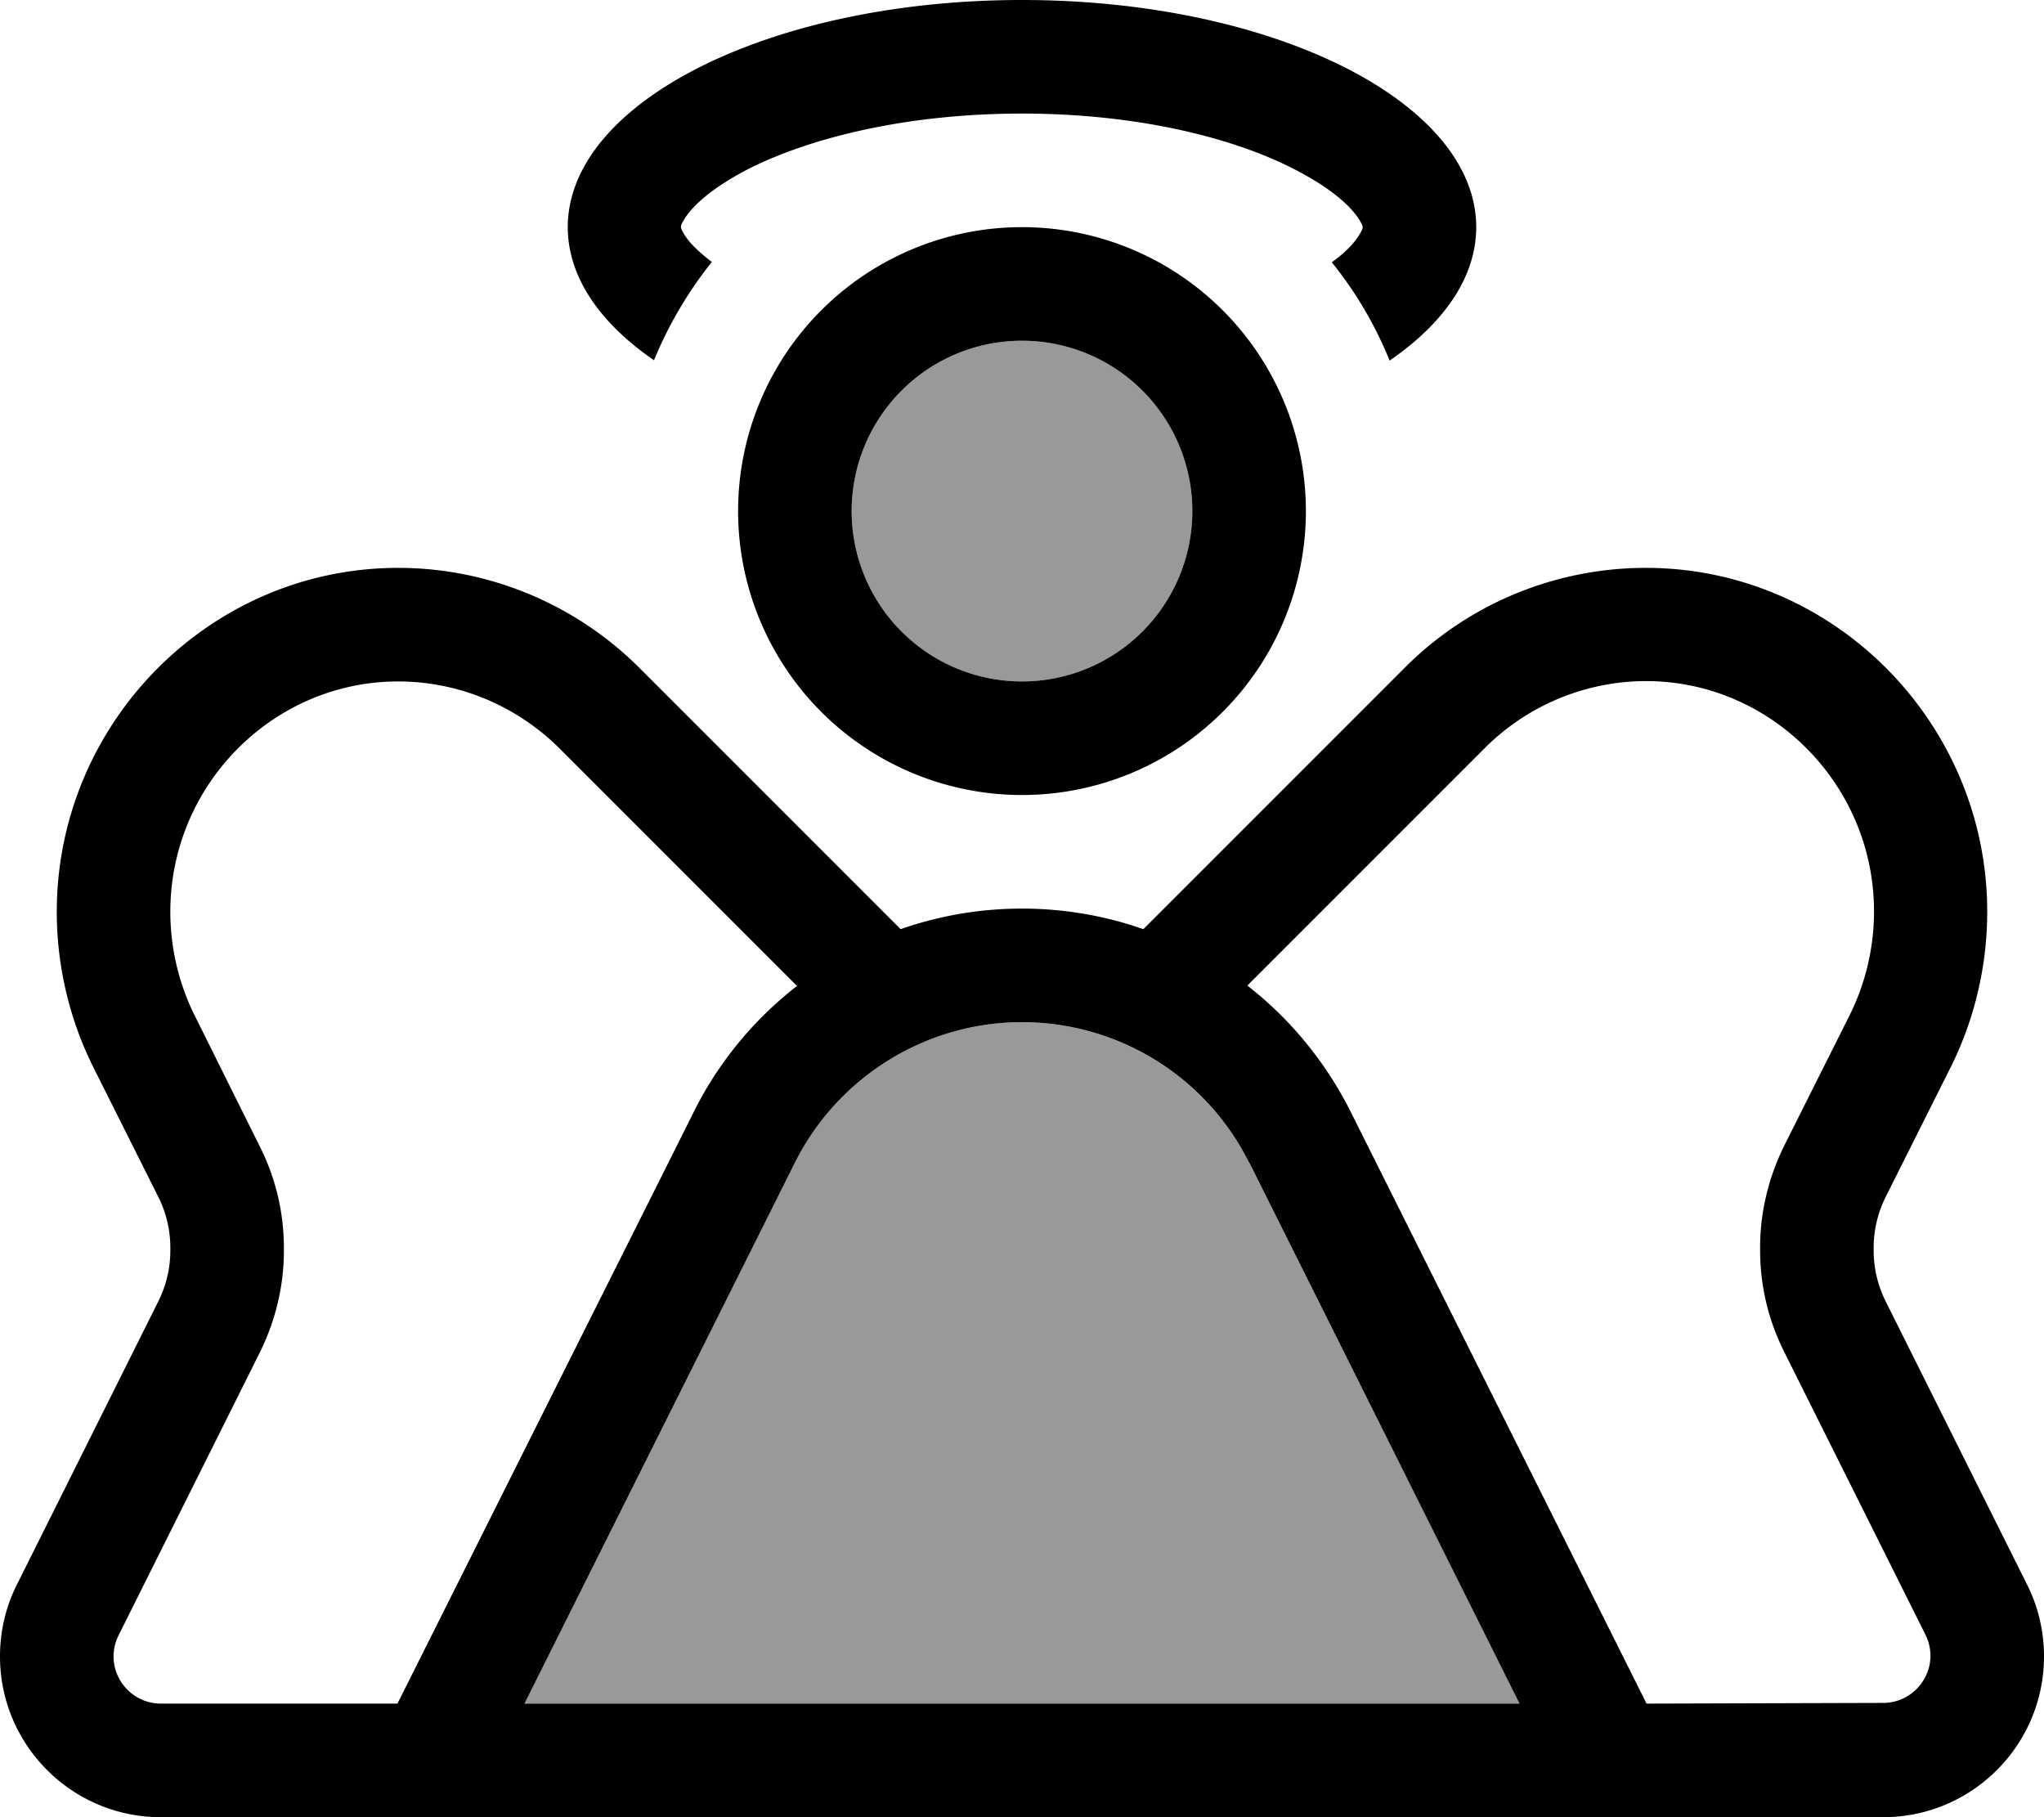 <svg xmlns="http://www.w3.org/2000/svg" viewBox="0 0 576 512"><!--! Font Awesome Pro 6.7.1 by @fontawesome - https://fontawesome.com License - https://fontawesome.com/license (Commercial License) Copyright 2024 Fonticons, Inc. --><defs><style>.fa-secondary{opacity:.4}</style></defs><path class="fa-secondary" d="M147.8 480l280.4 0L352 327.6c-12.1-24.2-36.9-39.6-64-39.6s-51.9 15.3-64 39.6L147.8 480zM240 144a48 48 0 1 0 96 0 48 48 0 1 0 -96 0z"/><path class="fa-primary" d="M384 64.2c0 .1-.1 .3-.2 .6c-.3 .6-.9 1.8-2.3 3.5c-1.4 1.7-3.4 3.6-6.2 5.6c6.7 8.3 12.2 17.6 16.3 27.7C407 91 416 78 416 64c0-35.3-57.3-64-128-64S160 28.7 160 64c0 14 9 27 24.3 37.5c4.1-10 9.6-19.3 16.3-27.7c-2.7-2-4.8-4-6.2-5.6c-1.4-1.7-2-2.8-2.3-3.5c-.1-.3-.2-.5-.2-.6s0-.1 0-.2s0-.1 0-.2s.1-.3 .2-.6c.3-.6 .9-1.8 2.3-3.5c2.9-3.5 8.4-7.9 17.3-12.4C229.6 38.4 256.5 32 288 32s58.4 6.4 76.2 15.4c8.9 4.5 14.4 8.9 17.3 12.4c1.4 1.7 2 2.8 2.3 3.5c.1 .3 .2 .5 .2 .6s0 .1 0 .2s0 .1 0 .2zM288 96a48 48 0 1 1 0 96 48 48 0 1 1 0-96zm0 128a80 80 0 1 0 0-160 80 80 0 1 0 0 160zM45.3 480C38 480 32 474 32 466.7c0-2.1 .5-4.1 1.4-5.9l39.8-79.7c4.4-8.9 6.8-18.7 6.8-28.6l0-.9c0-9.9-2.3-19.7-6.8-28.6L54.9 286.2c-4.5-9-6.9-19.1-6.9-29.3c0-35.8 29-64.9 64.2-64.9c17 0 33.3 6.8 45.4 18.8l67 67c-12 9.3-22.1 21.4-29.1 35.5L112 480l-66.7 0zM253.8 261.8l-73.6-73.6c-18-18-42.5-28.2-68-28.2C59.1 160 16 203.8 16 256.9c0 15.1 3.5 30.1 10.2 43.6l18.4 36.7c2.2 4.4 3.4 9.3 3.4 14.3l0 .9c0 5-1.2 9.9-3.4 14.3L4.8 446.4C1.6 452.7 0 459.7 0 466.7c0 25 20.3 45.3 45.3 45.3L96 512l35.8 0 312.4 0 35.8 0 50.7 0c25 0 45.3-20.3 45.3-45.3c0-7-1.6-14-4.8-20.3l-39.8-79.7c-2.2-4.4-3.4-9.3-3.4-14.3l0-.9c0-5 1.2-9.9 3.4-14.3l18.4-36.7C556.5 287 560 272 560 256.9c0-53.1-43.1-96.9-96.2-96.9c-25.5 0-50 10.1-68 28.2l-73.6 73.6C311.4 258 299.8 256 288 256s-23.4 2-34.2 5.8zm97.7 15.9l67-67c12-12 28.4-18.8 45.4-18.8c35.1 0 64.2 29.1 64.2 64.9c0 10.2-2.4 20.3-6.9 29.3l-18.4 36.7c-4.4 8.9-6.8 18.7-6.8 28.6l0 .9c0 9.9 2.3 19.7 6.8 28.6l39.8 79.7c.9 1.8 1.4 3.9 1.4 5.9c0 7.3-6 13.3-13.3 13.3L464 480 380.6 313.2c-7.1-14.1-17.1-26.2-29.1-35.5zm.5 49.8L428.2 480l-280.4 0L224 327.6c12.1-24.2 36.9-39.6 64-39.6s51.9 15.3 64 39.6z"/></svg>